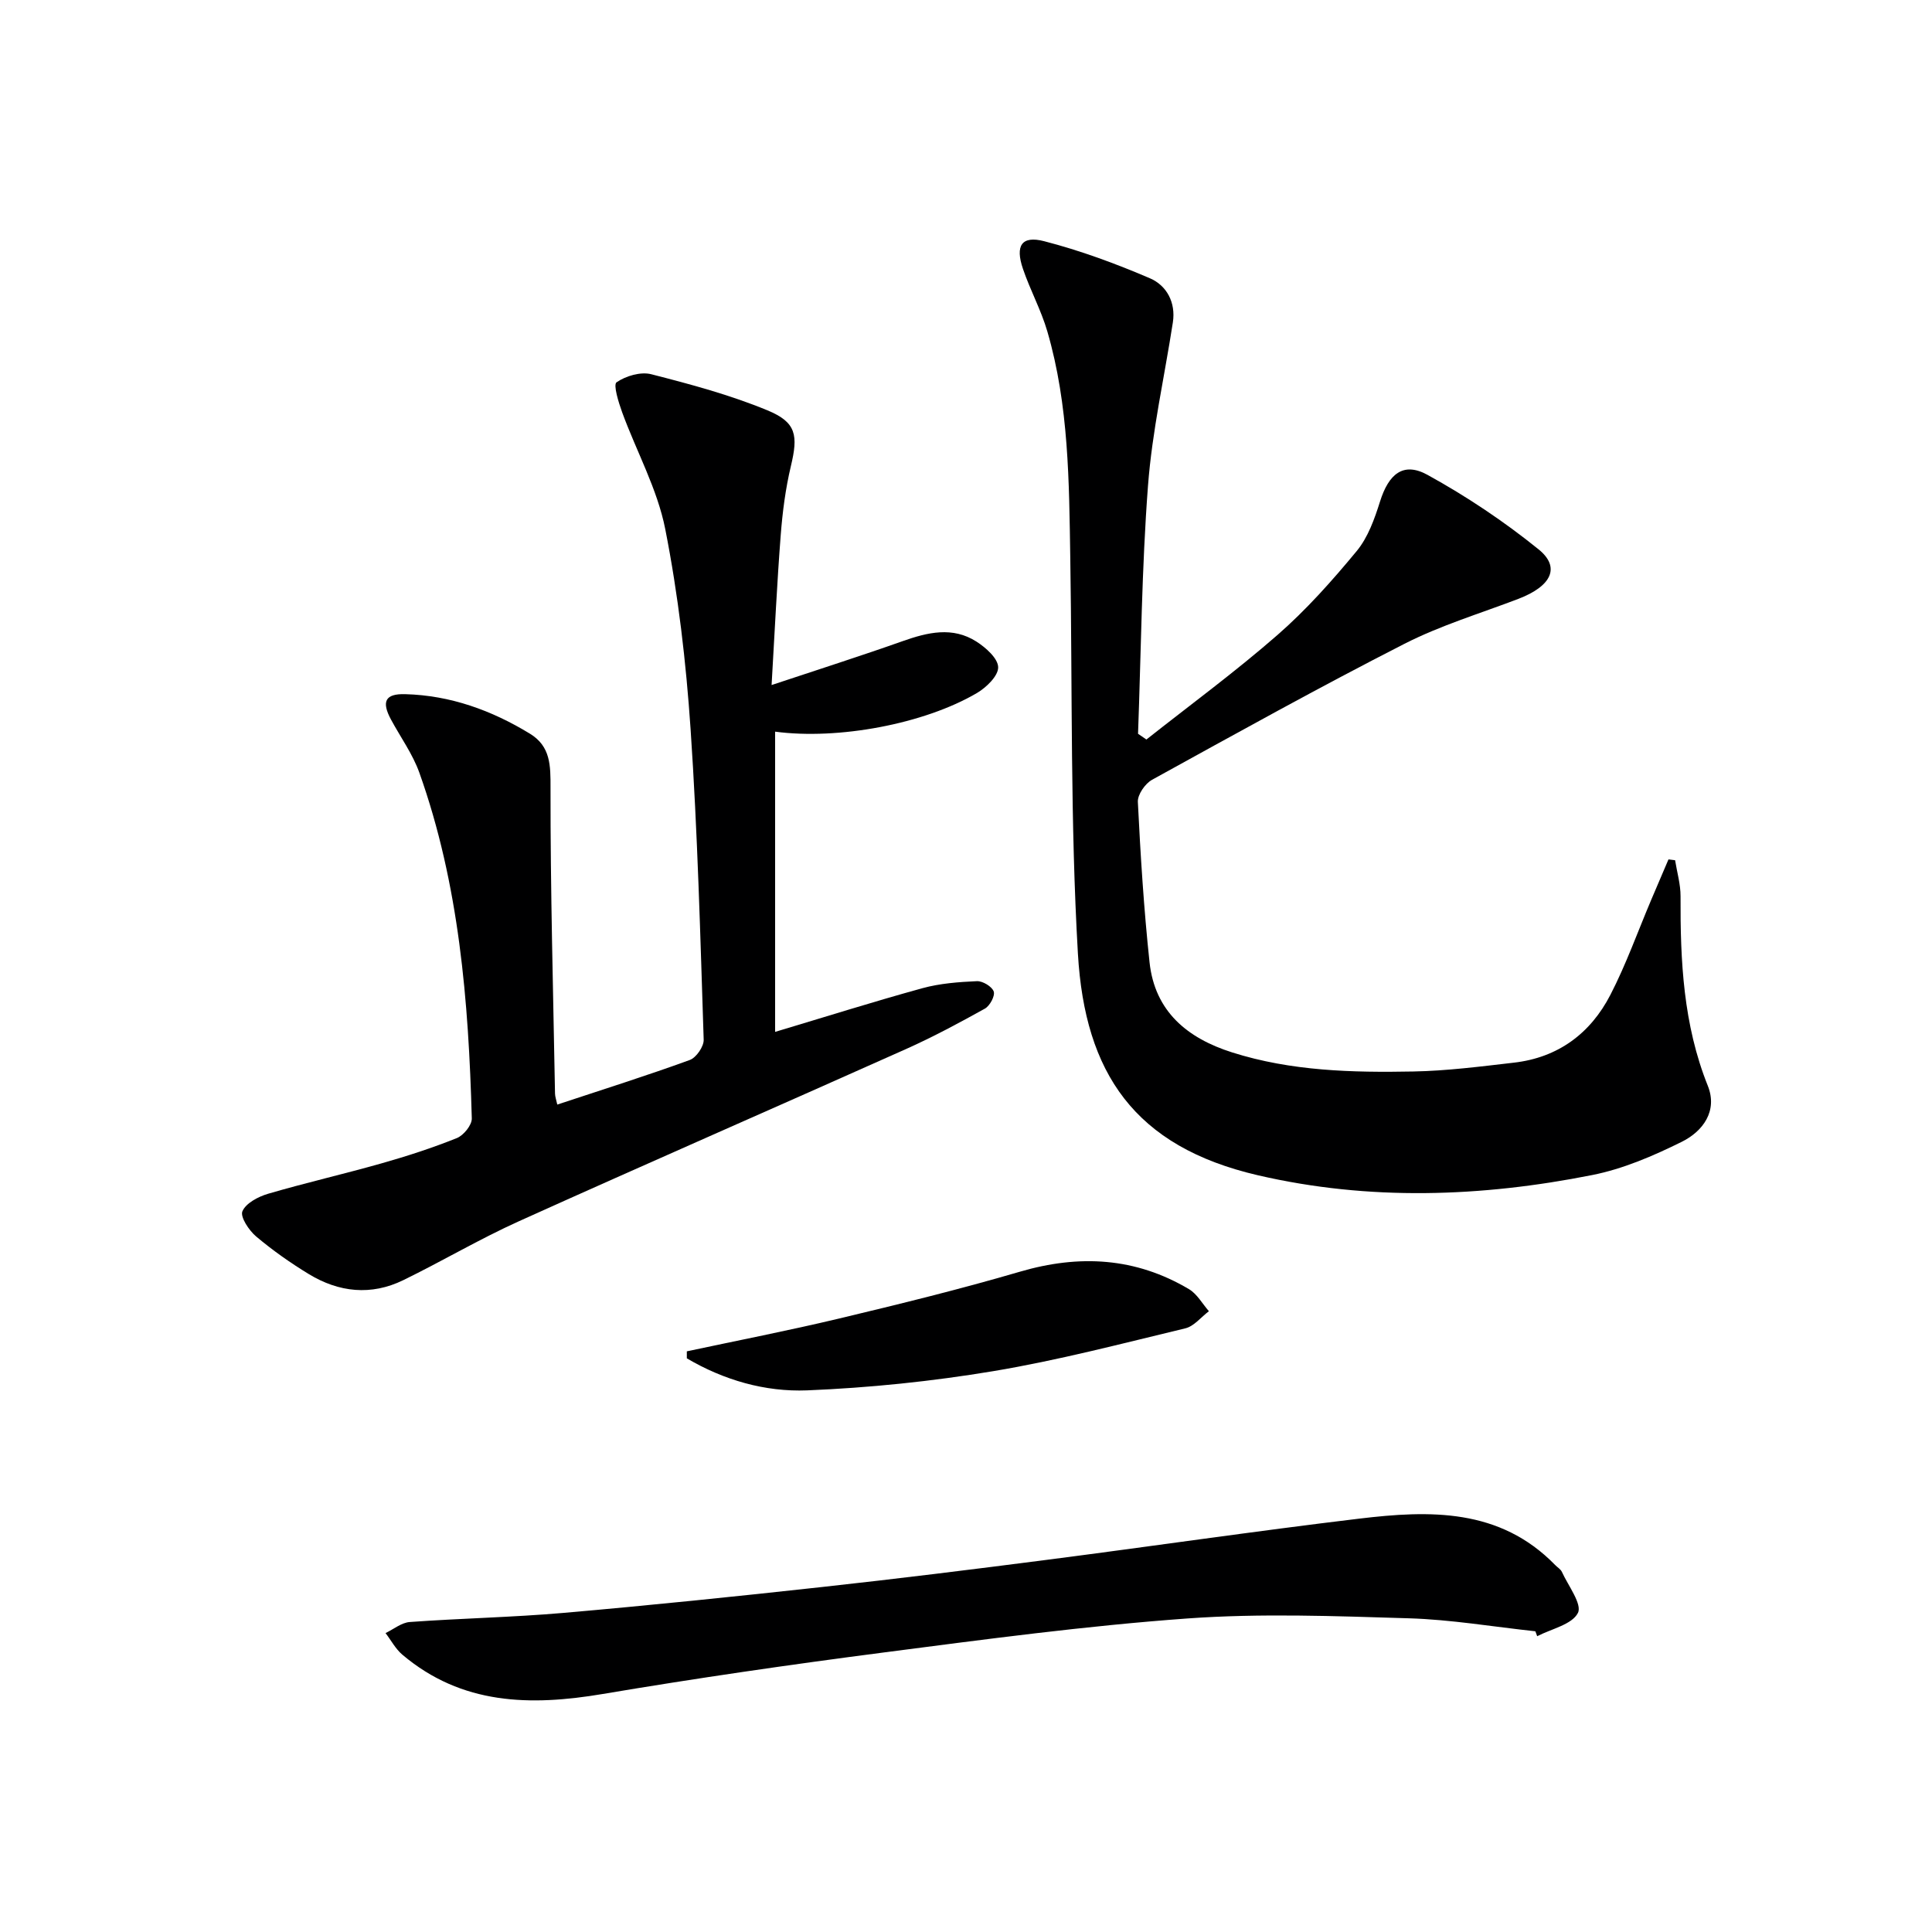 <svg enable-background="new 0 0 400 400" viewBox="0 0 400 400" xmlns="http://www.w3.org/2000/svg"><path d="m115.38 228.69c9.49-3.14 18.53-5.99 27.43-9.23 1.34-.49 2.92-2.78 2.88-4.19-.7-21.44-1.26-42.89-2.71-64.29-.94-13.88-2.56-27.81-5.25-41.45-1.64-8.31-5.96-16.07-8.91-24.14-.75-2.06-1.89-5.74-1.17-6.24 1.92-1.32 4.99-2.23 7.18-1.67 8.14 2.08 16.33 4.28 24.07 7.48 6.04 2.49 6.35 5.22 4.84 11.56-1.11 4.66-1.73 9.48-2.1 14.26-.77 9.92-1.23 19.87-1.89 31.05 9.67-3.22 18.44-6.01 27.11-9.08 5.2-1.84 10.36-3.08 15.31.09 1.95 1.25 4.46 3.48 4.49 5.31.03 1.78-2.44 4.18-4.39 5.33-10.93 6.42-28.76 9.74-41.79 8v62.16c10.17-3.04 20.27-6.23 30.48-9.04 3.64-1 7.51-1.29 11.3-1.46 1.19-.05 3.12 1.11 3.48 2.14.31.9-.8 2.97-1.82 3.54-5.34 2.97-10.75 5.87-16.33 8.37-26.69 11.94-53.49 23.62-80.14 35.65-8.16 3.68-15.91 8.28-23.97 12.21-6.64 3.24-13.31 2.52-19.52-1.25-3.82-2.32-7.52-4.93-10.94-7.81-1.48-1.25-3.33-4.05-2.83-5.21.72-1.68 3.27-3.02 5.3-3.62 7.79-2.28 15.72-4.09 23.54-6.31 5.26-1.49 10.49-3.19 15.55-5.22 1.4-.56 3.14-2.7 3.1-4.07-.67-24.3-2.61-48.45-10.86-71.59-1.38-3.86-3.88-7.31-5.85-10.96-2.03-3.75-1.24-5.41 2.92-5.29 9.36.25 17.89 3.34 25.82 8.18 4.3 2.63 4.28 6.57 4.27 11.24-.03 21.09.55 42.18.93 63.27.01.65.26 1.29.47 2.28z" fill="#000001"/><path d="m237.35 153.11c9.08-7.18 18.43-14.04 27.14-21.65 5.98-5.22 11.33-11.24 16.4-17.37 2.34-2.83 3.7-6.67 4.83-10.26 1.79-5.71 4.82-8.27 9.82-5.52 8.07 4.44 15.85 9.64 23.01 15.43 4.6 3.72 2.65 7.63-4.19 10.25-7.9 3.02-16.09 5.48-23.58 9.3-17.62 8.99-34.92 18.6-52.25 28.15-1.44.79-3.02 3.07-2.95 4.58.55 11.08 1.24 22.18 2.42 33.21 1.09 10.18 7.82 15.72 17.1 18.66 12.23 3.88 24.88 4.19 37.52 3.95 6.95-.13 13.91-1.03 20.83-1.83 9.14-1.05 15.84-6.05 19.96-14.03 3.26-6.32 5.66-13.08 8.44-19.64 1.19-2.81 2.39-5.61 3.59-8.41.46.06.91.12 1.37.17.4 2.49 1.14 4.98 1.13 7.47-.06 13.36.56 26.55 5.64 39.22 2.1 5.23-1.02 9.44-5.37 11.6-5.89 2.92-12.15 5.62-18.56 6.89-23.01 4.57-46.18 5.38-69.2.05-25.58-5.93-35.84-21.18-37.28-45.87-1.58-27.24-1.14-54.59-1.58-81.89-.25-15.79-.28-31.62-4.75-46.95-1.29-4.43-3.56-8.57-5.05-12.96-1.64-4.81-.28-6.93 4.4-5.72 7.47 1.93 14.8 4.63 21.9 7.68 3.44 1.48 5.37 4.98 4.74 9.12-1.74 11.28-4.29 22.49-5.15 33.83-1.3 17.07-1.43 34.23-2.06 51.35.58.41 1.16.8 1.73 1.19z" fill="#000001"/><path d="m317.88 337.74c-8.75-.94-17.48-2.43-26.25-2.69-15.27-.46-30.63-1.06-45.84.04-21.01 1.52-41.95 4.33-62.85 7.04-19.43 2.52-38.82 5.33-58.14 8.59-15.01 2.53-29.19 2.26-41.49-8.13-1.42-1.2-2.34-2.98-3.49-4.48 1.68-.8 3.31-2.17 5.03-2.29 10.6-.77 21.25-.97 31.84-1.89 17.87-1.56 35.71-3.4 53.54-5.36 15.51-1.7 31-3.62 46.48-5.62 21.57-2.78 43.1-5.94 64.69-8.53 14.58-1.75 29.09-2.2 40.58 9.6.46.48 1.13.85 1.39 1.42 1.31 2.88 4.24 6.68 3.32 8.5-1.22 2.41-5.48 3.29-8.43 4.82-.13-.35-.26-.69-.38-1.02z" fill="#000001"/><path d="m142.2 279.78c10.49-2.24 21.03-4.29 31.47-6.78 12.56-3 25.11-6.08 37.5-9.71 12.3-3.6 23.93-2.96 35 3.62 1.68 1 2.76 3.01 4.12 4.56-1.62 1.22-3.08 3.12-4.89 3.55-13.2 3.17-26.37 6.63-39.74 8.86-12.72 2.12-25.65 3.45-38.54 3.98-8.71.35-17.26-2.12-24.92-6.63 0-.49 0-.97 0-1.45z" fill="#000001"/></svg>